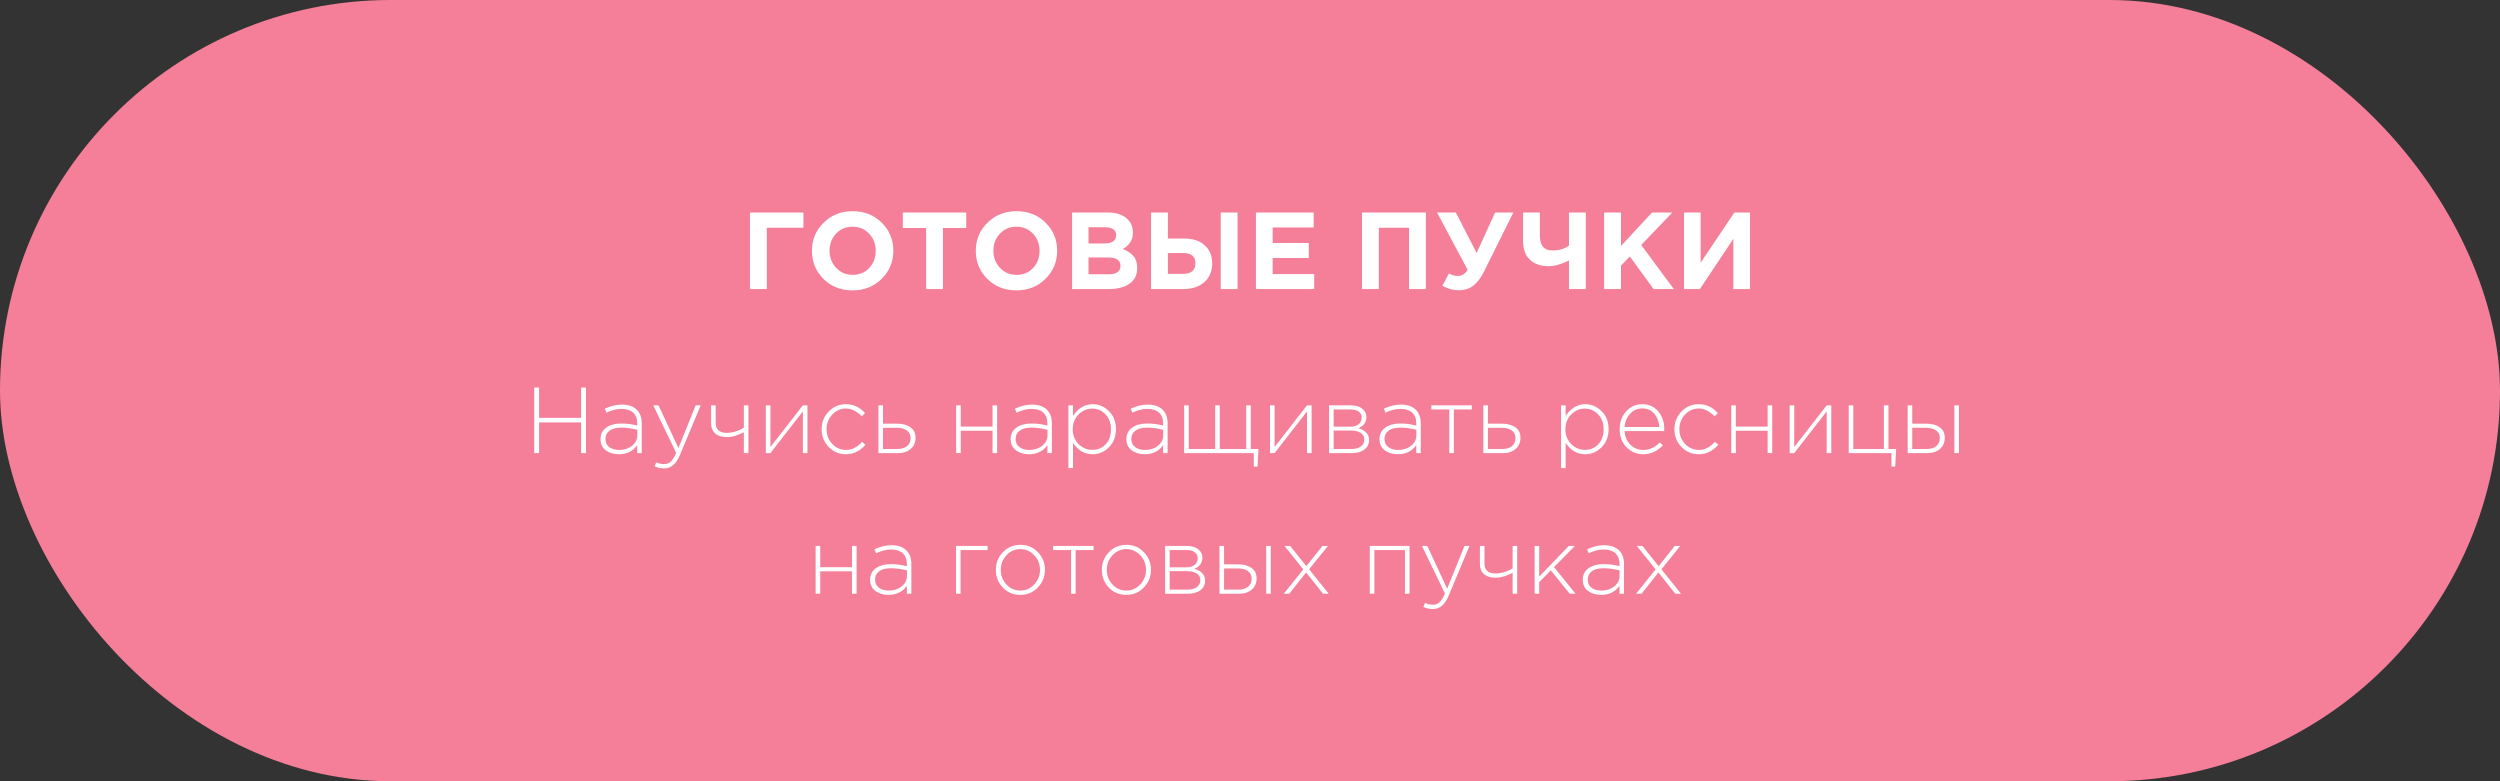 <?xml version="1.0" encoding="UTF-8"?> <svg xmlns="http://www.w3.org/2000/svg" width="320" height="100" viewBox="0 0 320 100" fill="none"><rect x="0" y="0" width="320" height="100" fill="#333333" stroke="none"/><rect width="320" height="100" rx="50" fill="#F57E98"></rect><path d="M98.151 29.146V37H95.995V27.2H102.841V29.146H98.151ZM112.847 35.698C111.857 36.678 110.616 37.168 109.123 37.168C107.629 37.168 106.388 36.678 105.399 35.698C104.419 34.718 103.929 33.519 103.929 32.1C103.929 30.691 104.423 29.496 105.413 28.516C106.411 27.527 107.657 27.032 109.151 27.032C110.644 27.032 111.881 27.522 112.861 28.502C113.85 29.482 114.345 30.681 114.345 32.1C114.345 33.509 113.845 34.709 112.847 35.698ZM107.023 34.284C107.583 34.881 108.292 35.18 109.151 35.18C110.009 35.18 110.714 34.886 111.265 34.298C111.815 33.701 112.091 32.968 112.091 32.1C112.091 31.241 111.811 30.513 111.251 29.916C110.691 29.319 109.981 29.02 109.123 29.02C108.264 29.02 107.559 29.319 107.009 29.916C106.458 30.504 106.183 31.232 106.183 32.1C106.183 32.959 106.463 33.687 107.023 34.284ZM118.539 37V29.188H115.557V27.2H123.677V29.188H120.695V37H118.539ZM133.819 35.698C132.83 36.678 131.589 37.168 130.095 37.168C128.602 37.168 127.361 36.678 126.371 35.698C125.391 34.718 124.901 33.519 124.901 32.1C124.901 30.691 125.396 29.496 126.385 28.516C127.384 27.527 128.63 27.032 130.123 27.032C131.617 27.032 132.853 27.522 133.833 28.502C134.823 29.482 135.317 30.681 135.317 32.1C135.317 33.509 134.818 34.709 133.819 35.698ZM127.995 34.284C128.555 34.881 129.265 35.18 130.123 35.18C130.982 35.18 131.687 34.886 132.237 34.298C132.788 33.701 133.063 32.968 133.063 32.1C133.063 31.241 132.783 30.513 132.223 29.916C131.663 29.319 130.954 29.02 130.095 29.02C129.237 29.02 128.532 29.319 127.981 29.916C127.431 30.504 127.155 31.232 127.155 32.1C127.155 32.959 127.435 33.687 127.995 34.284ZM137.23 37V27.2H141.78C142.909 27.2 143.763 27.489 144.342 28.068C144.79 28.516 145.014 29.081 145.014 29.762C145.014 30.686 144.584 31.391 143.726 31.876C144.332 32.109 144.79 32.417 145.098 32.8C145.406 33.173 145.56 33.677 145.56 34.312C145.56 35.189 145.233 35.857 144.58 36.314C143.926 36.771 143.03 37 141.892 37H137.23ZM139.33 31.162H141.318C142.354 31.162 142.872 30.807 142.872 30.098C142.872 29.771 142.75 29.524 142.508 29.356C142.265 29.179 141.915 29.09 141.458 29.09H139.33V31.162ZM139.33 35.11H141.892C142.909 35.11 143.418 34.746 143.418 34.018C143.418 33.309 142.886 32.954 141.822 32.954H139.33V35.11ZM147.333 37V27.2H149.489V30.532H151.575C152.695 30.532 153.573 30.821 154.207 31.4C154.842 31.969 155.159 32.739 155.159 33.71C155.159 34.718 154.823 35.521 154.151 36.118C153.489 36.706 152.583 37 151.435 37H147.333ZM151.393 32.38H149.489V35.054H151.407C152.481 35.054 153.017 34.597 153.017 33.682C153.017 32.814 152.476 32.38 151.393 32.38ZM156.251 37V27.2H158.407V37H156.251ZM160.759 37V27.2H168.151V29.118H162.901V31.106H167.521V33.024H162.901V35.082H168.221V37H160.759ZM174.335 37V27.2H182.511V37H180.355V29.146H176.491V37H174.335ZM189.007 32.38L191.373 27.2H193.711L189.945 34.774C189.525 35.614 189.058 36.221 188.545 36.594C188.041 36.967 187.439 37.154 186.739 37.154C186.001 37.154 185.297 36.963 184.625 36.58L185.465 34.998C185.819 35.213 186.207 35.32 186.627 35.32C187.112 35.32 187.523 35.059 187.859 34.536L183.939 27.2H186.347L189.007 32.38ZM200.828 37V33.346C199.838 33.831 198.975 34.074 198.238 34.074C197.22 34.074 196.418 33.799 195.83 33.248C195.242 32.697 194.948 31.876 194.948 30.784V27.2H197.104V30.154C197.104 31.423 197.631 32.058 198.686 32.058C199.572 32.058 200.286 31.848 200.828 31.428V27.2H202.984V37H200.828ZM205.329 37V27.2H207.485V31.484L211.461 27.2H214.065L210.075 31.358L214.247 37H211.657L208.619 32.828L207.485 34.004V37H205.329ZM223.998 27.2V37H221.87V30.574L217.586 37H215.556V27.2H217.684V33.626L221.996 27.2H223.998Z" fill="white"></path><path d="M68.381 58V49.6H69.005V53.488H74.381V49.6H75.005V58H74.381V54.064H69.005V58H68.381ZM79.226 58.144C78.554 58.144 77.99 57.976 77.534 57.64C77.086 57.296 76.862 56.816 76.862 56.2C76.862 55.576 77.106 55.088 77.594 54.736C78.082 54.384 78.73 54.208 79.538 54.208C80.226 54.208 80.902 54.296 81.566 54.472V54.208C81.566 53.6 81.39 53.136 81.038 52.816C80.686 52.496 80.19 52.336 79.55 52.336C78.91 52.336 78.27 52.5 77.63 52.828L77.414 52.312C78.174 51.96 78.898 51.784 79.586 51.784C80.426 51.784 81.07 52.008 81.518 52.456C81.934 52.872 82.142 53.448 82.142 54.184V58H81.566V56.98C81.014 57.756 80.234 58.144 79.226 58.144ZM79.262 57.592C79.902 57.592 80.446 57.416 80.894 57.064C81.35 56.704 81.578 56.252 81.578 55.708V55.012C80.858 54.828 80.166 54.736 79.502 54.736C78.862 54.736 78.366 54.868 78.014 55.132C77.67 55.388 77.498 55.74 77.498 56.188C77.498 56.628 77.658 56.972 77.978 57.22C78.298 57.468 78.726 57.592 79.262 57.592ZM85.001 59.956C84.593 59.956 84.189 59.868 83.789 59.692L83.993 59.176C84.305 59.328 84.653 59.404 85.037 59.404C85.357 59.404 85.633 59.296 85.865 59.08C86.097 58.864 86.325 58.492 86.549 57.964L83.609 51.88H84.293L86.837 57.352L89.045 51.88H89.693L87.041 58.216C86.777 58.84 86.481 59.284 86.153 59.548C85.833 59.82 85.449 59.956 85.001 59.956ZM95.211 58V55.324C94.931 55.484 94.587 55.628 94.179 55.756C93.771 55.884 93.383 55.948 93.015 55.948C92.399 55.948 91.911 55.796 91.551 55.492C91.199 55.188 91.023 54.748 91.023 54.172V51.88H91.611V54.184C91.611 54.56 91.731 54.86 91.971 55.084C92.219 55.3 92.559 55.408 92.991 55.408C93.359 55.408 93.747 55.348 94.155 55.228C94.571 55.1 94.923 54.936 95.211 54.736V51.88H95.799V58H95.211ZM98.026 58V51.88H98.614V57.22L102.766 51.88H103.354V58H102.766V52.66L98.614 58H98.026ZM108.285 58.144C107.405 58.144 106.665 57.832 106.065 57.208C105.465 56.584 105.165 55.828 105.165 54.94C105.165 54.06 105.465 53.308 106.065 52.684C106.673 52.052 107.413 51.736 108.285 51.736C109.237 51.736 110.049 52.116 110.721 52.876L110.313 53.296C109.657 52.624 108.977 52.288 108.273 52.288C107.593 52.288 107.009 52.548 106.521 53.068C106.041 53.588 105.801 54.212 105.801 54.94C105.801 55.676 106.045 56.304 106.533 56.824C107.021 57.336 107.617 57.592 108.321 57.592C109.049 57.592 109.725 57.244 110.349 56.548L110.781 56.932C110.069 57.74 109.237 58.144 108.285 58.144ZM112.44 58V51.88H113.028V54.232H114.852C115.532 54.232 116.092 54.384 116.532 54.688C116.972 54.984 117.192 55.432 117.192 56.032C117.192 56.624 116.988 57.1 116.58 57.46C116.172 57.82 115.632 58 114.96 58H112.44ZM113.028 57.472H114.864C115.384 57.472 115.796 57.348 116.1 57.1C116.404 56.852 116.556 56.504 116.556 56.056C116.556 55.648 116.4 55.332 116.088 55.108C115.776 54.876 115.352 54.76 114.816 54.76H113.028V57.472ZM122.389 58V51.88H122.977V54.604H127.045V51.88H127.633V58H127.045V55.132H122.977V58H122.389ZM131.726 58.144C131.054 58.144 130.49 57.976 130.034 57.64C129.586 57.296 129.362 56.816 129.362 56.2C129.362 55.576 129.606 55.088 130.094 54.736C130.582 54.384 131.23 54.208 132.038 54.208C132.726 54.208 133.402 54.296 134.066 54.472V54.208C134.066 53.6 133.89 53.136 133.538 52.816C133.186 52.496 132.69 52.336 132.05 52.336C131.41 52.336 130.77 52.5 130.13 52.828L129.914 52.312C130.674 51.96 131.398 51.784 132.086 51.784C132.926 51.784 133.57 52.008 134.018 52.456C134.434 52.872 134.642 53.448 134.642 54.184V58H134.066V56.98C133.514 57.756 132.734 58.144 131.726 58.144ZM131.762 57.592C132.402 57.592 132.946 57.416 133.394 57.064C133.85 56.704 134.078 56.252 134.078 55.708V55.012C133.358 54.828 132.666 54.736 132.002 54.736C131.362 54.736 130.866 54.868 130.514 55.132C130.17 55.388 129.998 55.74 129.998 56.188C129.998 56.628 130.158 56.972 130.478 57.22C130.798 57.468 131.226 57.592 131.762 57.592ZM136.757 59.92V51.88H137.345V53.248C138.009 52.24 138.849 51.736 139.865 51.736C140.649 51.736 141.341 52.032 141.941 52.624C142.541 53.208 142.841 53.98 142.841 54.94C142.841 55.892 142.541 56.664 141.941 57.256C141.341 57.848 140.649 58.144 139.865 58.144C138.825 58.144 137.985 57.656 137.345 56.68V59.92H136.757ZM139.805 57.58C140.493 57.58 141.065 57.344 141.521 56.872C141.977 56.392 142.205 55.748 142.205 54.94C142.205 54.156 141.969 53.52 141.497 53.032C141.033 52.544 140.469 52.3 139.805 52.3C139.141 52.3 138.557 52.552 138.053 53.056C137.557 53.552 137.309 54.184 137.309 54.952C137.309 55.712 137.557 56.34 138.053 56.836C138.557 57.332 139.141 57.58 139.805 57.58ZM146.539 58.144C145.867 58.144 145.303 57.976 144.847 57.64C144.399 57.296 144.175 56.816 144.175 56.2C144.175 55.576 144.419 55.088 144.907 54.736C145.395 54.384 146.043 54.208 146.851 54.208C147.539 54.208 148.215 54.296 148.879 54.472V54.208C148.879 53.6 148.703 53.136 148.351 52.816C147.999 52.496 147.503 52.336 146.863 52.336C146.223 52.336 145.583 52.5 144.943 52.828L144.727 52.312C145.487 51.96 146.211 51.784 146.899 51.784C147.739 51.784 148.383 52.008 148.831 52.456C149.247 52.872 149.455 53.448 149.455 54.184V58H148.879V56.98C148.327 57.756 147.547 58.144 146.539 58.144ZM146.575 57.592C147.215 57.592 147.759 57.416 148.207 57.064C148.663 56.704 148.891 56.252 148.891 55.708V55.012C148.171 54.828 147.479 54.736 146.815 54.736C146.175 54.736 145.679 54.868 145.326 55.132C144.983 55.388 144.811 55.74 144.811 56.188C144.811 56.628 144.971 56.972 145.291 57.22C145.611 57.468 146.039 57.592 146.575 57.592ZM160.485 59.728V58H151.569V51.88H152.157V57.472H155.541V51.88H156.129V57.472H159.513V51.88H160.101V57.472H161.085L160.965 59.728H160.485ZM162.561 58V51.88H163.149V57.22L167.301 51.88H167.889V58H167.301V52.66L163.149 58H162.561ZM170.12 58V51.88H172.916C173.516 51.88 173.996 52.02 174.356 52.3C174.716 52.572 174.896 52.94 174.896 53.404C174.896 54.052 174.552 54.52 173.864 54.808C174.272 54.912 174.604 55.092 174.86 55.348C175.116 55.604 175.244 55.932 175.244 56.332C175.244 56.836 175.044 57.24 174.644 57.544C174.244 57.848 173.712 58 173.048 58H170.12ZM170.708 57.472H172.976C173.488 57.472 173.892 57.364 174.188 57.148C174.484 56.924 174.632 56.624 174.632 56.248C174.632 55.888 174.476 55.608 174.164 55.408C173.86 55.208 173.416 55.108 172.832 55.108H170.708V57.472ZM170.708 54.616H172.832C173.272 54.616 173.624 54.516 173.888 54.316C174.16 54.108 174.296 53.816 174.296 53.44C174.296 53.128 174.172 52.88 173.924 52.696C173.676 52.504 173.324 52.408 172.868 52.408H170.708V54.616ZM178.941 58.144C178.269 58.144 177.705 57.976 177.249 57.64C176.801 57.296 176.577 56.816 176.577 56.2C176.577 55.576 176.821 55.088 177.309 54.736C177.797 54.384 178.445 54.208 179.253 54.208C179.941 54.208 180.617 54.296 181.281 54.472V54.208C181.281 53.6 181.105 53.136 180.753 52.816C180.401 52.496 179.905 52.336 179.265 52.336C178.625 52.336 177.985 52.5 177.345 52.828L177.129 52.312C177.889 51.96 178.613 51.784 179.301 51.784C180.141 51.784 180.785 52.008 181.233 52.456C181.649 52.872 181.857 53.448 181.857 54.184V58H181.281V56.98C180.729 57.756 179.949 58.144 178.941 58.144ZM178.977 57.592C179.617 57.592 180.161 57.416 180.609 57.064C181.065 56.704 181.293 56.252 181.293 55.708V55.012C180.573 54.828 179.881 54.736 179.217 54.736C178.577 54.736 178.081 54.868 177.729 55.132C177.385 55.388 177.213 55.74 177.213 56.188C177.213 56.628 177.373 56.972 177.693 57.22C178.013 57.468 178.441 57.592 178.977 57.592ZM185.507 58V52.408H183.215V51.88H188.387V52.408H186.095V58H185.507ZM189.866 58V51.88H190.454V54.232H192.278C192.958 54.232 193.518 54.384 193.958 54.688C194.398 54.984 194.618 55.432 194.618 56.032C194.618 56.624 194.414 57.1 194.006 57.46C193.598 57.82 193.058 58 192.386 58H189.866ZM190.454 57.472H192.29C192.81 57.472 193.222 57.348 193.526 57.1C193.83 56.852 193.982 56.504 193.982 56.056C193.982 55.648 193.826 55.332 193.514 55.108C193.202 54.876 192.778 54.76 192.242 54.76H190.454V57.472ZM199.815 59.92V51.88H200.403V53.248C201.067 52.24 201.907 51.736 202.923 51.736C203.707 51.736 204.399 52.032 204.999 52.624C205.599 53.208 205.899 53.98 205.899 54.94C205.899 55.892 205.599 56.664 204.999 57.256C204.399 57.848 203.707 58.144 202.923 58.144C201.883 58.144 201.043 57.656 200.403 56.68V59.92H199.815ZM202.863 57.58C203.551 57.58 204.123 57.344 204.579 56.872C205.035 56.392 205.263 55.748 205.263 54.94C205.263 54.156 205.027 53.52 204.555 53.032C204.091 52.544 203.527 52.3 202.863 52.3C202.199 52.3 201.615 52.552 201.111 53.056C200.615 53.552 200.367 54.184 200.367 54.952C200.367 55.712 200.615 56.34 201.111 56.836C201.615 57.332 202.199 57.58 202.863 57.58ZM210.317 58.144C209.493 58.144 208.785 57.844 208.193 57.244C207.609 56.644 207.317 55.872 207.317 54.928C207.317 54.032 207.593 53.276 208.145 52.66C208.705 52.044 209.397 51.736 210.221 51.736C211.061 51.736 211.737 52.04 212.249 52.648C212.769 53.256 213.029 54.02 213.029 54.94C213.029 55.036 213.025 55.116 213.017 55.18H207.941C207.997 55.916 208.253 56.504 208.709 56.944C209.173 57.376 209.717 57.592 210.341 57.592C211.141 57.592 211.841 57.272 212.441 56.632L212.849 56.992C212.137 57.76 211.293 58.144 210.317 58.144ZM207.941 54.652H212.393C212.345 53.98 212.133 53.416 211.757 52.96C211.381 52.504 210.861 52.276 210.197 52.276C209.597 52.276 209.085 52.504 208.661 52.96C208.237 53.408 207.997 53.972 207.941 54.652ZM217.445 58.144C216.565 58.144 215.825 57.832 215.225 57.208C214.625 56.584 214.325 55.828 214.325 54.94C214.325 54.06 214.625 53.308 215.225 52.684C215.833 52.052 216.573 51.736 217.445 51.736C218.397 51.736 219.209 52.116 219.881 52.876L219.473 53.296C218.817 52.624 218.137 52.288 217.433 52.288C216.753 52.288 216.169 52.548 215.681 53.068C215.201 53.588 214.961 54.212 214.961 54.94C214.961 55.676 215.205 56.304 215.693 56.824C216.181 57.336 216.777 57.592 217.481 57.592C218.209 57.592 218.885 57.244 219.509 56.548L219.941 56.932C219.229 57.74 218.397 58.144 217.445 58.144ZM221.6 58V51.88H222.188V54.604H226.256V51.88H226.844V58H226.256V55.132H222.188V58H221.6ZM229.077 58V51.88H229.665V57.22L233.817 51.88H234.405V58H233.817V52.66L229.665 58H229.077ZM242.108 59.728V58H236.636V51.88H237.224V57.472H241.136V51.88H241.724V57.472H242.708L242.588 59.728H242.108ZM244.182 58V51.88H244.77V54.232H246.594C247.274 54.232 247.834 54.384 248.274 54.688C248.714 54.984 248.934 55.432 248.934 56.032C248.934 56.624 248.73 57.1 248.322 57.46C247.914 57.82 247.374 58 246.702 58H244.182ZM244.77 57.472H246.606C247.126 57.472 247.538 57.348 247.842 57.1C248.146 56.852 248.298 56.504 248.298 56.056C248.298 55.648 248.142 55.332 247.83 55.108C247.518 54.876 247.094 54.76 246.558 54.76H244.77V57.472ZM250.158 58V51.88H250.746V58H250.158ZM104.401 76V69.88H104.989V72.604H109.057V69.88H109.645V76H109.057V73.132H104.989V76H104.401ZM113.738 76.144C113.066 76.144 112.502 75.976 112.046 75.64C111.598 75.296 111.374 74.816 111.374 74.2C111.374 73.576 111.618 73.088 112.106 72.736C112.594 72.384 113.242 72.208 114.05 72.208C114.738 72.208 115.414 72.296 116.078 72.472V72.208C116.078 71.6 115.902 71.136 115.55 70.816C115.198 70.496 114.702 70.336 114.062 70.336C113.422 70.336 112.782 70.5 112.142 70.828L111.926 70.312C112.686 69.96 113.41 69.784 114.098 69.784C114.938 69.784 115.582 70.008 116.03 70.456C116.446 70.872 116.654 71.448 116.654 72.184V76H116.078V74.98C115.526 75.756 114.746 76.144 113.738 76.144ZM113.774 75.592C114.414 75.592 114.958 75.416 115.406 75.064C115.862 74.704 116.09 74.252 116.09 73.708V73.012C115.37 72.828 114.678 72.736 114.014 72.736C113.374 72.736 112.878 72.868 112.526 73.132C112.182 73.388 112.01 73.74 112.01 74.188C112.01 74.628 112.17 74.972 112.49 75.22C112.81 75.468 113.238 75.592 113.774 75.592ZM122.366 76V69.88H126.41V70.408H122.954V76H122.366ZM132.842 75.196C132.242 75.828 131.494 76.144 130.598 76.144C129.702 76.144 128.954 75.832 128.354 75.208C127.762 74.576 127.466 73.82 127.466 72.94C127.466 72.068 127.766 71.316 128.366 70.684C128.974 70.052 129.726 69.736 130.622 69.736C131.518 69.736 132.262 70.052 132.854 70.684C133.454 71.308 133.754 72.06 133.754 72.94C133.754 73.812 133.45 74.564 132.842 75.196ZM130.622 75.592C131.302 75.592 131.886 75.332 132.374 74.812C132.87 74.292 133.118 73.668 133.118 72.94C133.118 72.204 132.87 71.58 132.374 71.068C131.886 70.548 131.294 70.288 130.598 70.288C129.91 70.288 129.322 70.548 128.834 71.068C128.346 71.58 128.102 72.204 128.102 72.94C128.102 73.676 128.346 74.304 128.834 74.824C129.322 75.336 129.918 75.592 130.622 75.592ZM137.097 76V70.408H134.805V69.88H139.977V70.408H137.685V76H137.097ZM146.412 75.196C145.812 75.828 145.064 76.144 144.168 76.144C143.272 76.144 142.524 75.832 141.924 75.208C141.332 74.576 141.036 73.82 141.036 72.94C141.036 72.068 141.336 71.316 141.936 70.684C142.544 70.052 143.296 69.736 144.192 69.736C145.088 69.736 145.832 70.052 146.424 70.684C147.024 71.308 147.324 72.06 147.324 72.94C147.324 73.812 147.02 74.564 146.412 75.196ZM144.192 75.592C144.872 75.592 145.456 75.332 145.944 74.812C146.44 74.292 146.688 73.668 146.688 72.94C146.688 72.204 146.44 71.58 145.944 71.068C145.456 70.548 144.864 70.288 144.168 70.288C143.48 70.288 142.892 70.548 142.404 71.068C141.916 71.58 141.672 72.204 141.672 72.94C141.672 73.676 141.916 74.304 142.404 74.824C142.892 75.336 143.488 75.592 144.192 75.592ZM149.132 76V69.88H151.928C152.528 69.88 153.008 70.02 153.368 70.3C153.728 70.572 153.908 70.94 153.908 71.404C153.908 72.052 153.564 72.52 152.876 72.808C153.284 72.912 153.616 73.092 153.872 73.348C154.128 73.604 154.256 73.932 154.256 74.332C154.256 74.836 154.056 75.24 153.656 75.544C153.256 75.848 152.724 76 152.06 76H149.132ZM149.72 75.472H151.988C152.5 75.472 152.904 75.364 153.2 75.148C153.496 74.924 153.644 74.624 153.644 74.248C153.644 73.888 153.488 73.608 153.176 73.408C152.872 73.208 152.428 73.108 151.844 73.108H149.72V75.472ZM149.72 72.616H151.844C152.284 72.616 152.636 72.516 152.9 72.316C153.172 72.108 153.308 71.816 153.308 71.44C153.308 71.128 153.184 70.88 152.936 70.696C152.688 70.504 152.336 70.408 151.88 70.408H149.72V72.616ZM156.093 76V69.88H156.681V72.232H158.505C159.185 72.232 159.745 72.384 160.185 72.688C160.625 72.984 160.845 73.432 160.845 74.032C160.845 74.624 160.641 75.1 160.233 75.46C159.825 75.82 159.285 76 158.613 76H156.093ZM156.681 75.472H158.517C159.037 75.472 159.449 75.348 159.753 75.1C160.057 74.852 160.209 74.504 160.209 74.056C160.209 73.648 160.053 73.332 159.741 73.108C159.429 72.876 159.005 72.76 158.469 72.76H156.681V75.472ZM162.069 76V69.88H162.657V76H162.069ZM164.317 76L166.825 72.88L164.413 69.88H165.145L167.209 72.472L169.273 69.88H169.981L167.569 72.868L170.077 76H169.345L167.185 73.276L165.025 76H164.317ZM175.335 76V69.88H180.423V76H179.835V70.408H175.923V76H175.335ZM183.403 77.956C182.995 77.956 182.591 77.868 182.191 77.692L182.395 77.176C182.707 77.328 183.055 77.404 183.439 77.404C183.759 77.404 184.035 77.296 184.267 77.08C184.499 76.864 184.727 76.492 184.951 75.964L182.011 69.88H182.695L185.239 75.352L187.447 69.88H188.095L185.443 76.216C185.179 76.84 184.883 77.284 184.555 77.548C184.235 77.82 183.851 77.956 183.403 77.956ZM193.614 76V73.324C193.334 73.484 192.99 73.628 192.582 73.756C192.174 73.884 191.786 73.948 191.418 73.948C190.802 73.948 190.314 73.796 189.954 73.492C189.602 73.188 189.426 72.748 189.426 72.172V69.88H190.014V72.184C190.014 72.56 190.134 72.86 190.374 73.084C190.622 73.3 190.962 73.408 191.394 73.408C191.762 73.408 192.15 73.348 192.558 73.228C192.974 73.1 193.326 72.936 193.614 72.736V69.88H194.202V76H193.614ZM196.429 76V69.88H197.017V73.804L200.809 69.88H201.589L198.913 72.592L201.673 76H200.929L198.505 73.012L197.017 74.512V76H196.429ZM204.956 76.144C204.284 76.144 203.72 75.976 203.264 75.64C202.816 75.296 202.592 74.816 202.592 74.2C202.592 73.576 202.836 73.088 203.324 72.736C203.812 72.384 204.46 72.208 205.268 72.208C205.956 72.208 206.632 72.296 207.296 72.472V72.208C207.296 71.6 207.12 71.136 206.768 70.816C206.416 70.496 205.92 70.336 205.28 70.336C204.64 70.336 204 70.5 203.36 70.828L203.144 70.312C203.904 69.96 204.628 69.784 205.316 69.784C206.156 69.784 206.8 70.008 207.248 70.456C207.664 70.872 207.872 71.448 207.872 72.184V76H207.296V74.98C206.744 75.756 205.964 76.144 204.956 76.144ZM204.992 75.592C205.632 75.592 206.176 75.416 206.624 75.064C207.08 74.704 207.308 74.252 207.308 73.708V73.012C206.588 72.828 205.896 72.736 205.232 72.736C204.592 72.736 204.096 72.868 203.744 73.132C203.4 73.388 203.228 73.74 203.228 74.188C203.228 74.628 203.388 74.972 203.708 75.22C204.028 75.468 204.456 75.592 204.992 75.592ZM209.411 76L211.919 72.88L209.507 69.88H210.239L212.303 72.472L214.367 69.88H215.075L212.663 72.868L215.171 76H214.439L212.279 73.276L210.119 76H209.411Z" fill="white"></path></svg> 